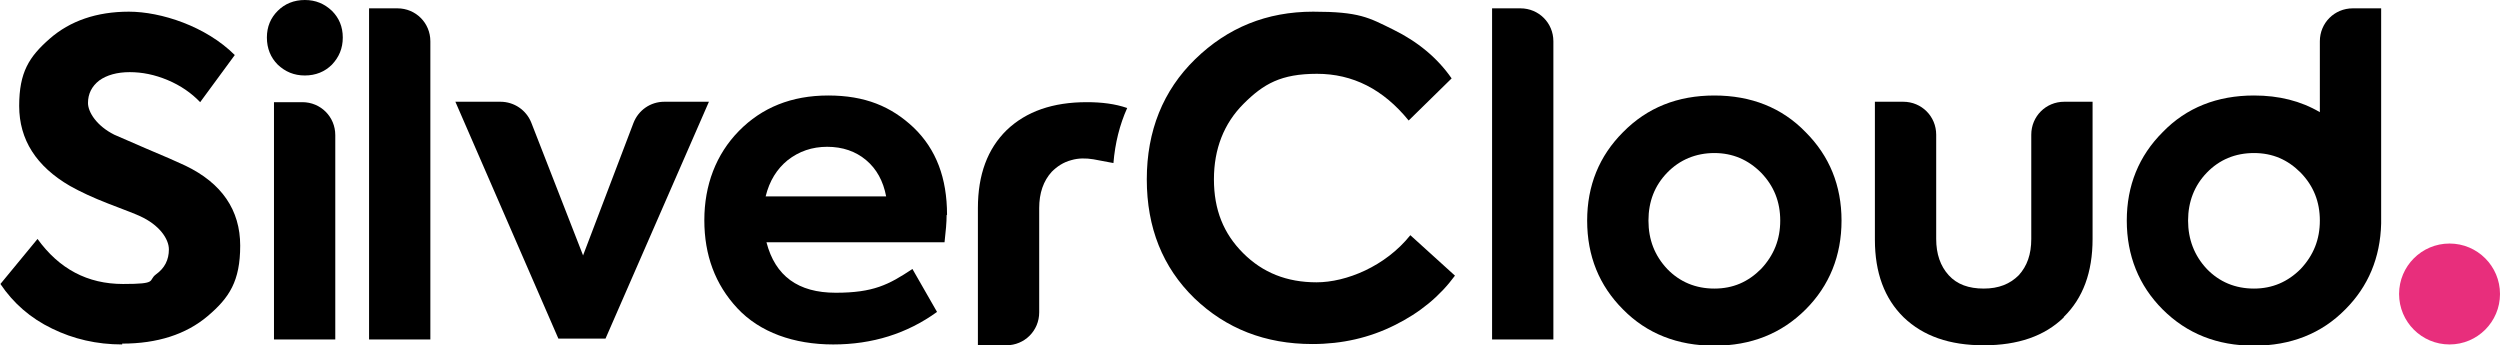 <?xml version="1.0" encoding="UTF-8"?>
<svg xmlns="http://www.w3.org/2000/svg" version="1.1" viewBox="0 0 599.5 82.8">
  <defs>
    <style>
      .cls-1 {
        fill: #e82e7c;
      }
    </style>
  </defs>
  <!-- Generator: Adobe Illustrator 28.7.0, SVG Export Plug-In . SVG Version: 1.2.0 Build 136)  -->
  <g>
    <g id="Layer_1">
      <g>
        <path d="M29.3,82.6c-6.1,0-11.7-1.3-16.8-3.8-5.2-2.5-9.3-6.1-12.4-10.7l8.9-10.8c5.2,7.2,12,10.8,20.5,10.8s5.9-.8,7.9-2.3c2.1-1.5,3.1-3.5,3.1-6s-2.3-5.9-7-8c-.6-.3-3.1-1.3-7.6-3-3.6-1.4-6.6-2.8-9.1-4.2-8.1-4.7-12.2-11.1-12.2-19.2s2.4-11.8,7.3-16.1c4.9-4.3,11.3-6.5,19-6.5s18.5,3.5,25.4,10.4l-8.3,11.3c-2.1-2.2-4.7-4-7.8-5.3-3.1-1.3-6.1-1.9-9.1-1.9s-5.5.7-7.3,2c-1.8,1.4-2.7,3.2-2.7,5.4s2.1,5.5,6.3,7.6l7.6,3.3c4.3,1.8,7.5,3.2,9.4,4.1,8.8,4.2,13.2,10.7,13.2,19.2s-2.6,12.5-7.8,16.9c-5.2,4.4-12.1,6.6-20.5,6.6Z"/>
        <path d="M82.2,9c0,2.6-.9,4.7-2.6,6.5-1.7,1.7-3.9,2.6-6.5,2.6s-4.7-.9-6.5-2.6c-1.7-1.7-2.6-3.9-2.6-6.5s.9-4.7,2.6-6.4c1.7-1.7,3.9-2.6,6.5-2.6s4.7.9,6.5,2.6c1.7,1.7,2.6,3.8,2.6,6.4ZM80.4,32.4v49h-14.7s0-56.9,0-56.9h6.8c4.4,0,7.9,3.5,7.9,7.9Z"/>
        <path d="M103.2,9.9v71.5h-14.7s0-79.4,0-79.4h6.8c4.4,0,7.9,3.5,7.9,7.9Z"/>
        <path d="M139.8,61.3l12.1-31.8c1.2-3.1,4.1-5.1,7.4-5.1h10.7l-24.8,56.8h-11.3l-24.7-56.8h10.8c3.3,0,6.2,2,7.4,5l12.4,31.8Z"/>
        <path d="M227,51.6c0,1.7-.2,3.9-.5,6.5h-42.7c2.1,8.1,7.6,12.1,16.6,12.1s12.7-1.9,18.4-5.7l5.9,10.3c-7.2,5.2-15.5,7.8-24.9,7.8s-17.6-2.9-23-8.7c-5.3-5.7-7.9-12.7-7.9-21.1s2.8-15.8,8.3-21.4c5.5-5.6,12.6-8.5,21.4-8.5s15.1,2.6,20.5,7.7c5.4,5.2,8,12.1,8,20.9ZM198.4,35.2c-3.7,0-6.8,1.1-9.5,3.2-2.6,2.1-4.4,5-5.3,8.7h28.9c-.7-3.7-2.3-6.6-4.8-8.7-2.5-2.1-5.6-3.2-9.4-3.2Z"/>
        <path d="M556.3,9.9v17c-4.6-2.7-9.8-4-15.8-4-8.8,0-16.2,2.9-21.9,8.8-5.7,5.7-8.6,12.8-8.6,21.2s2.9,15.6,8.6,21.3c5.8,5.8,13.1,8.7,21.9,8.7s16.2-2.9,21.9-8.7c5.5-5.5,8.4-12.4,8.6-20.6h0V2h-6.8c-4.4,0-7.9,3.5-7.9,7.9ZM540.5,69.2c-4.5,0-8.3-1.6-11.3-4.7-3-3.2-4.5-7.1-4.5-11.6s1.5-8.4,4.5-11.5c3-3.1,6.8-4.7,11.3-4.7s8.1,1.6,11.2,4.7c3.1,3.2,4.6,7,4.6,11.5s-1.5,8.3-4.6,11.6c-3.1,3.1-6.8,4.7-11.2,4.7Z"/>
        <path d="M372.5,9.9v71.5s-14.7,0-14.7,0V2h6.8c4.4,0,7.9,3.5,7.9,7.9Z"/>
        <path d="M380.6,52.9c0-8.4,2.9-15.5,8.6-21.2,5.8-5.9,13.1-8.8,21.9-8.8s16.2,2.9,21.9,8.8c5.7,5.7,8.6,12.8,8.6,21.2s-2.9,15.6-8.6,21.3c-5.8,5.8-13.1,8.7-21.9,8.7s-16.2-2.9-21.9-8.7c-5.7-5.7-8.6-12.8-8.6-21.3ZM399.8,64.5c3,3.1,6.8,4.7,11.3,4.7s8.1-1.6,11.2-4.7c3.1-3.3,4.6-7.1,4.6-11.6s-1.5-8.3-4.6-11.5c-3.1-3.1-6.8-4.7-11.2-4.7s-8.3,1.6-11.3,4.7c-3,3.1-4.5,6.9-4.5,11.5s1.5,8.4,4.5,11.6Z"/>
        <path d="M494.9,76.1c-4.6,4.5-11,6.7-19.2,6.7s-14.5-2.2-19.2-6.7c-4.6-4.5-6.9-10.7-6.9-18.6V24.4h6.8c4.4,0,7.9,3.5,7.9,7.9v25c0,3.6,1,6.5,3,8.7,2,2.2,4.8,3.2,8.4,3.2s6.3-1.1,8.4-3.2c2-2.2,3-5,3-8.7v-25c0-4.4,3.5-7.9,7.9-7.9h6.8v32.9c0,8-2.3,14.2-6.9,18.7Z"/>
        <path d="M270.3,25.9h0c-2.9-1-6.1-1.4-9.7-1.4-8.1,0-14.5,2.2-19.2,6.7-4.6,4.5-6.9,10.7-6.9,18.7v32.9h6.8c4.4,0,7.9-3.5,7.9-7.9v-25c0-3.6,1-6.5,3-8.7,1.3-1.3,2.8-2.3,4.7-2.8,1.7-.5,3.5-.5,5.3-.2l4.8.9c.4-4.8,1.5-9.2,3.3-13.2Z"/>
        <path d="M314.7,82.5c-11.3,0-20.7-3.7-28.3-11-7.6-7.4-11.4-16.9-11.4-28.5s3.9-21.3,11.6-28.8c7.8-7.6,17.2-11.4,28.3-11.4s13.3,1.4,19.2,4.3c5.9,2.9,10.6,6.8,14,11.7l-10.3,10.1c-6.1-7.5-13.4-11.2-22-11.2s-12.8,2.4-17.6,7.2c-4.7,4.7-7.1,10.8-7.1,18.1s2.3,13,7,17.7c4.7,4.7,10.5,7,17.6,7s16.5-3.8,22.5-11.3l10.7,9.7c-3.6,4.9-8.4,8.9-14.5,11.9-6,3-12.6,4.5-19.6,4.5Z"/>
      </g>
      <circle class="cls-1" cx="587.4" cy="70.5" r="12.1"/>
    </g>
  </g>
</svg>